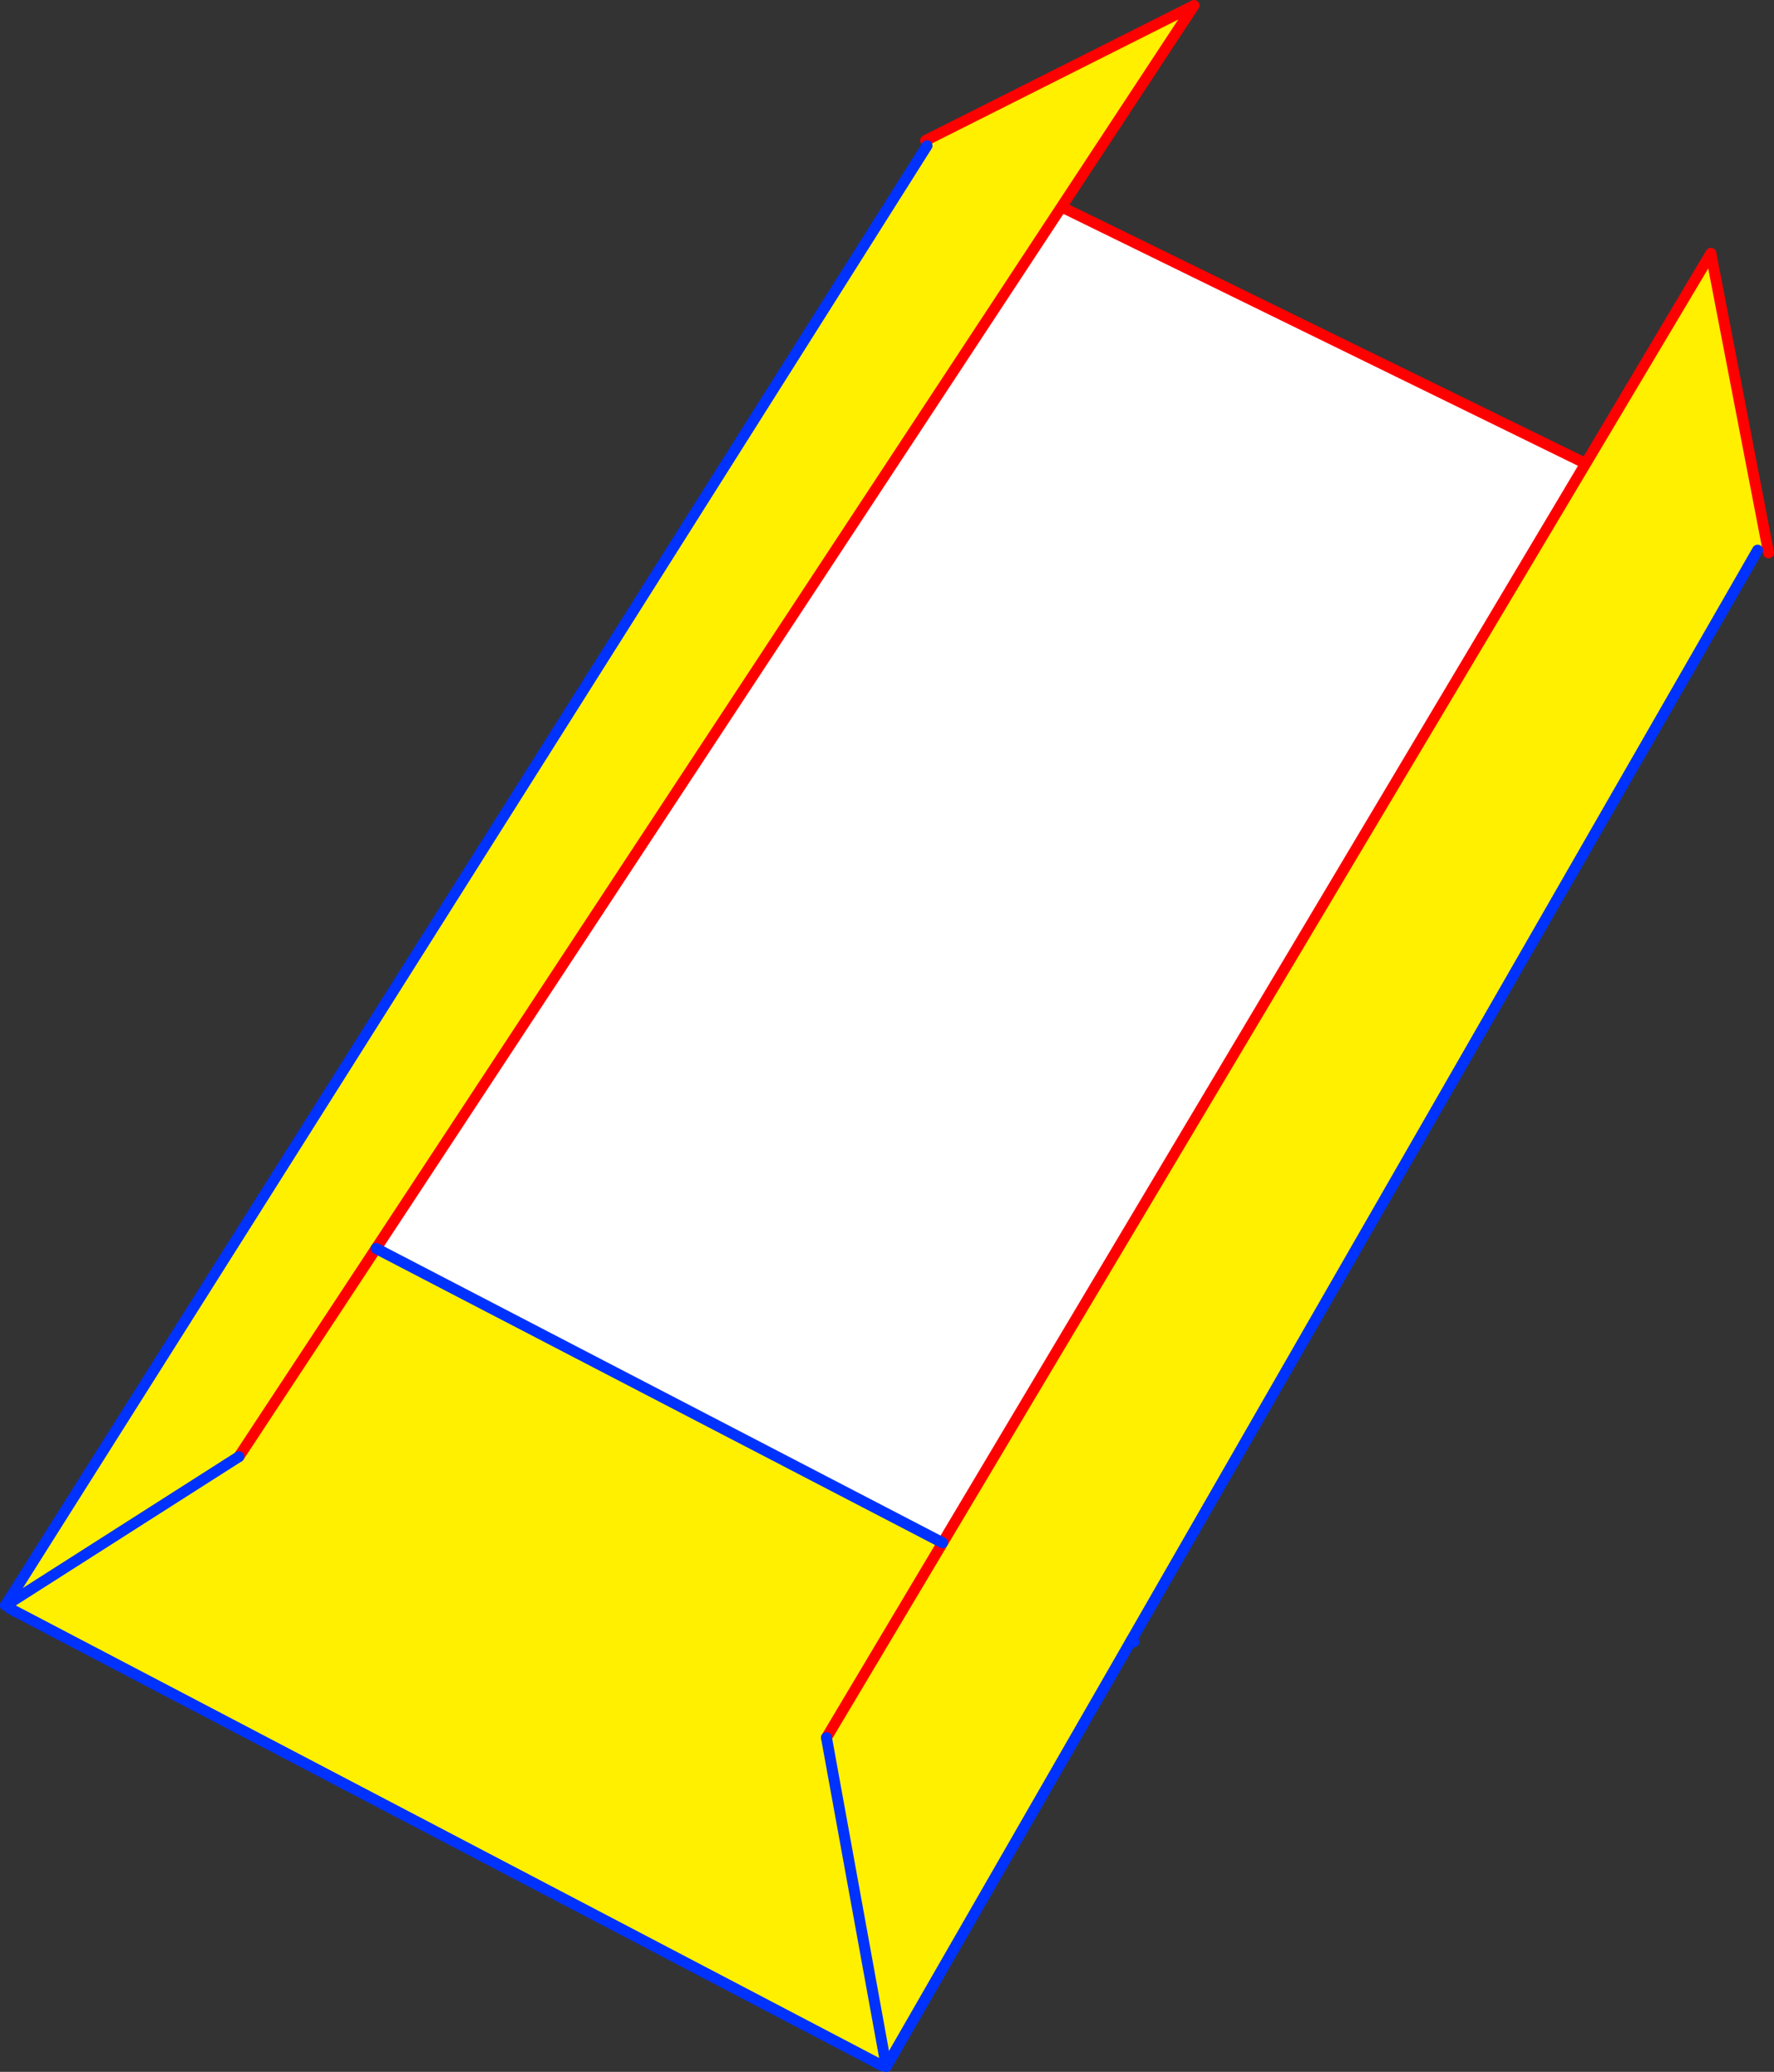 <?xml version="1.0" encoding="UTF-8" standalone="no"?>
<svg xmlns:xlink="http://www.w3.org/1999/xlink" height="379.05px" width="324.55px" xmlns="http://www.w3.org/2000/svg">
  <rect width="100%" height="100%" fill="#333333" stroke="none"/>
  <g transform="matrix(1.0, 0.0, 0.0, 1.0, -221.0, -42.65)">
    <path d="M544.4 142.95 L542.55 143.3 427.95 342.8 383.25 420.55 383.1 420.5 372.2 360.55 383.1 420.5 382.45 420.6 222.75 336.9 222.3 336.2 222.0 336.35 390.6 69.3 390.35 68.35 439.45 43.65 415.2 80.5 289.8 271.05 393.45 324.9 511.1 127.45 534.0 89.0 544.4 142.95 M372.2 360.55 L393.45 324.9 372.2 360.55 M264.7 309.15 L222.3 336.2 264.7 309.15 289.8 271.05 264.7 309.15" fill="#fff000" fill-rule="evenodd" stroke="none"/>
    <path d="M511.1 127.45 L393.45 324.9 289.8 271.05 415.2 80.5 511.1 127.45" fill="#ffffff" fill-rule="evenodd" stroke="none"/>
    <path d="M544.55 143.8 L544.4 142.95 534.0 89.0 511.1 127.45 393.45 324.9 372.2 360.55 M415.2 80.5 L439.45 43.65 390.35 68.35 M264.7 309.15 L289.8 271.05 415.2 80.5 511.1 127.45" fill="none" stroke="#ff0000" stroke-linecap="round" stroke-linejoin="round" stroke-width="2.0"/>
    <path d="M427.95 342.8 L428.45 343.05 M372.2 360.55 L383.1 420.5 383.15 420.7 M222.0 336.35 L222.3 336.2 264.7 309.15 M222.75 336.9 L382.45 420.6" fill="none" stroke="#0032ff" stroke-linecap="round" stroke-linejoin="round" stroke-width="2.0"/>
    <path d="M542.55 143.3 L427.95 342.8 383.25 420.55 383.15 420.7 M390.6 69.3 L222.0 336.35 M393.45 324.9 L289.8 271.05" fill="none" stroke="#0032ff" stroke-linecap="round" stroke-linejoin="round" stroke-width="2.0"/>
  </g>
</svg>

